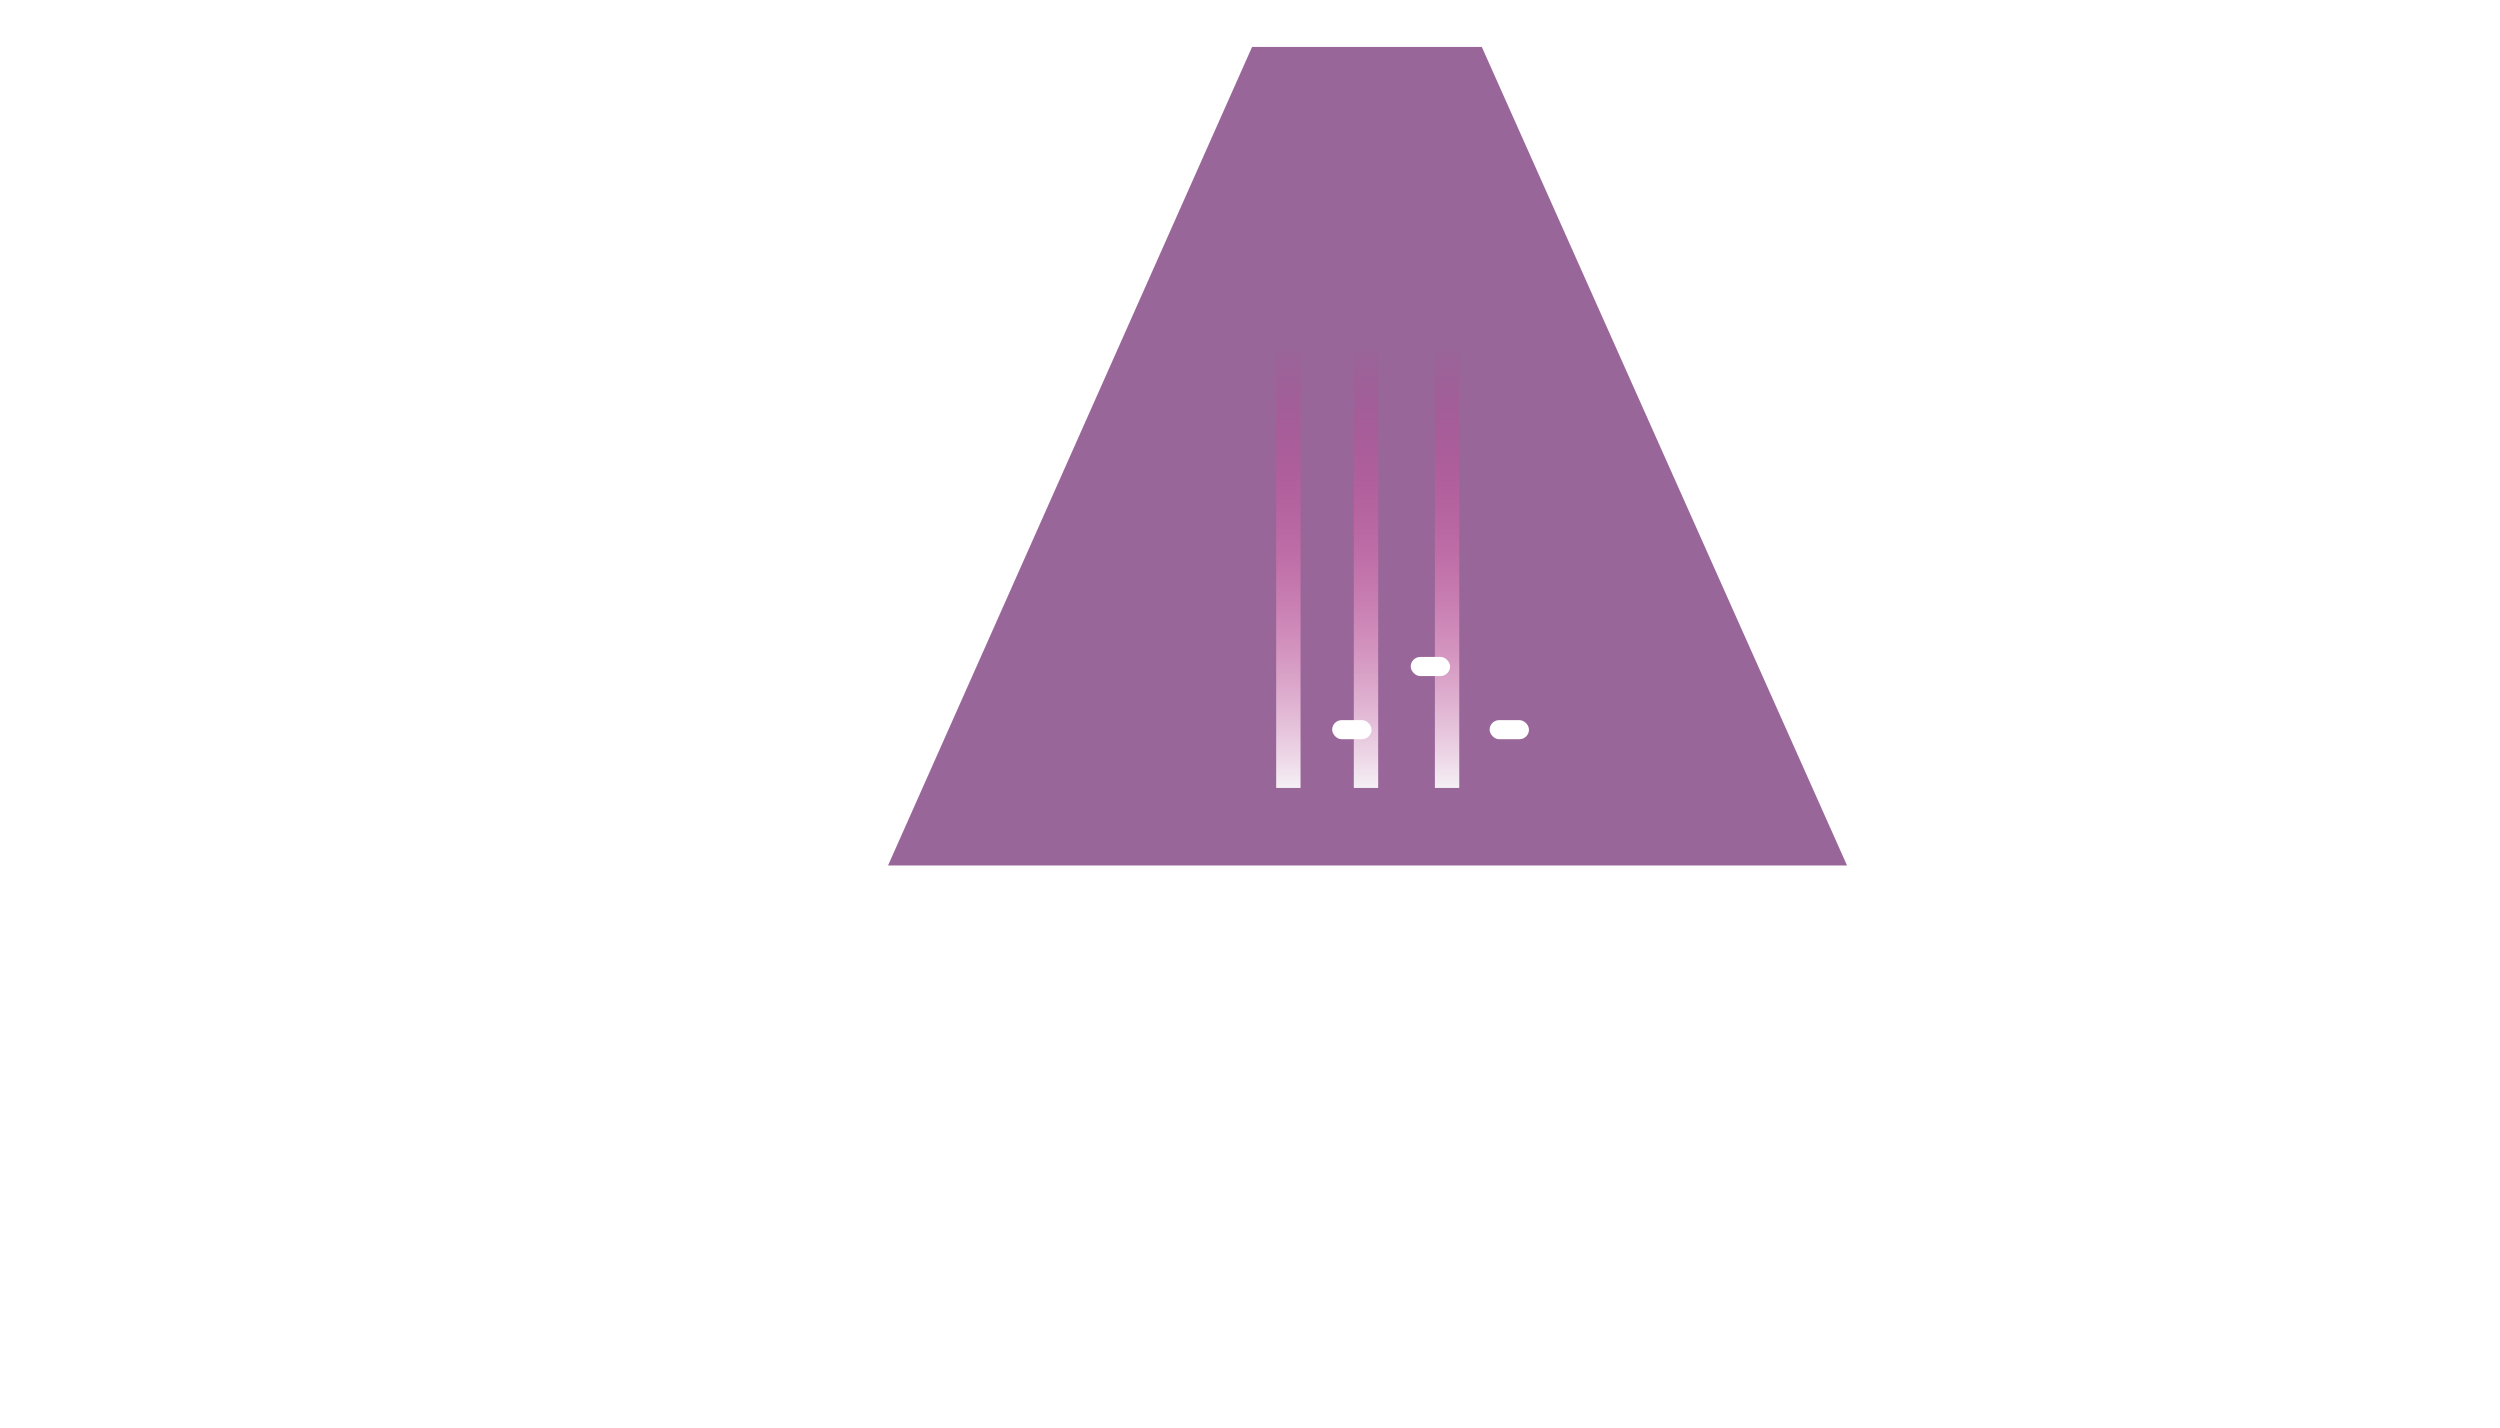 <?xml version="1.0" encoding="UTF-8"?>
<svg id="Ebene_1" data-name="Ebene 1" xmlns="http://www.w3.org/2000/svg" xmlns:xlink="http://www.w3.org/1999/xlink" viewBox="0 0 275.02 157.12">
  <defs>
    <style>
      .cls-1 {
        filter: url(#drop-shadow-2);
      }

      .cls-2 {
        fill: #fff;
      }

      .cls-3 {
        filter: url(#drop-shadow-4);
      }

      .cls-4 {
        fill: #969;
        filter: url(#outer-glow-1);
      }

      .cls-5 {
        fill: url(#Unbenannter_Verlauf_630);
      }

      .cls-6 {
        fill: url(#Unbenannter_Verlauf_630-2);
      }

      .cls-7 {
        fill: url(#Unbenannter_Verlauf_630-3);
      }

      .cls-8 {
        filter: url(#drop-shadow-3);
      }
    </style>
    <filter id="outer-glow-1" x="92.63" y="0" width="116" height="100" filterUnits="userSpaceOnUse">
      <feOffset dx="0" dy="0"/>
      <feGaussianBlur result="blur" stdDeviation="1.5"/>
      <feFlood flood-color="#000" flood-opacity=".1"/>
      <feComposite in2="blur" operator="in"/>
      <feComposite in="SourceGraphic"/>
    </filter>
    <linearGradient id="Unbenannter_Verlauf_630" data-name="Unbenannter Verlauf 630" x1="141.73" y1="86.67" x2="141.73" y2="26.58" gradientUnits="userSpaceOnUse">
      <stop offset="0" stop-color="#fff" stop-opacity=".9"/>
      <stop offset=".79" stop-color="#e50781" stop-opacity=".02"/>
      <stop offset=".81" stop-color="#e5007e" stop-opacity="0"/>
    </linearGradient>
    <linearGradient id="Unbenannter_Verlauf_630-2" data-name="Unbenannter Verlauf 630" x1="150.27" x2="150.27" xlink:href="#Unbenannter_Verlauf_630"/>
    <linearGradient id="Unbenannter_Verlauf_630-3" data-name="Unbenannter Verlauf 630" x1="159.19" x2="159.19" xlink:href="#Unbenannter_Verlauf_630"/>
    <filter id="drop-shadow-2" x="131.13" y="63.5" width="35" height="33" filterUnits="userSpaceOnUse">
      <feOffset dx="7" dy="7"/>
      <feGaussianBlur result="blur-2" stdDeviation="5"/>
      <feFlood flood-color="#1d1e1c" flood-opacity=".3"/>
      <feComposite in2="blur-2" operator="in"/>
      <feComposite in="SourceGraphic"/>
    </filter>
    <filter id="drop-shadow-3" x="148.13" y="63.5" width="36" height="33" filterUnits="userSpaceOnUse">
      <feOffset dx="7" dy="7"/>
      <feGaussianBlur result="blur-3" stdDeviation="5"/>
      <feFlood flood-color="#1d1e1c" flood-opacity=".3"/>
      <feComposite in2="blur-3" operator="in"/>
      <feComposite in="SourceGraphic"/>
    </filter>
    <filter id="drop-shadow-4" x="140.13" y="56.5" width="35" height="33" filterUnits="userSpaceOnUse">
      <feOffset dx="7" dy="7"/>
      <feGaussianBlur result="blur-4" stdDeviation="5"/>
      <feFlood flood-color="#1d1e1c" flood-opacity=".3"/>
      <feComposite in2="blur-4" operator="in"/>
      <feComposite in="SourceGraphic"/>
    </filter>
  </defs>
  <polygon class="cls-4" points="137.74 5.16 163.01 5.16 203.19 95.21 97.69 95.21 137.74 5.16"/>
  <g>
    <rect class="cls-5" x="140.39" y="26.58" width="2.68" height="60.1"/>
    <rect class="cls-6" x="148.93" y="26.58" width="2.68" height="60.1"/>
    <rect class="cls-7" x="157.85" y="26.58" width="2.68" height="60.1"/>
  </g>
  <g class="cls-1">
    <rect class="cls-2" x="139.55" y="72.22" width="4.33" height="2.1" rx="1.05" ry="1.05"/>
  </g>
  <g class="cls-8">
    <rect class="cls-2" x="156.87" y="72.22" width="4.33" height="2.1" rx="1.05" ry="1.05"/>
  </g>
  <g class="cls-3">
    <rect class="cls-2" x="148.19" y="65.27" width="4.33" height="2.1" rx="1.05" ry="1.05"/>
  </g>
  <g>
    <path class="cls-2" d="M19.88,142.45c0,4.81-3.48,7.71-9.23,7.71h-5.47v6.7h-3.16v-22.13h8.63c5.75,0,9.23,2.91,9.23,7.71ZM16.72,142.45c0-3.16-2.12-4.96-6.17-4.96h-5.37v9.93h5.37c4.05,0,6.17-1.8,6.17-4.96Z"/>
    <path class="cls-2" d="M42.49,156.87l-4.77-6.8c-.44.03-.92.06-1.39.06h-5.47v6.73h-3.16v-22.13h8.63c5.75,0,9.23,2.91,9.23,7.71,0,3.42-1.77,5.88-4.87,6.99l5.25,7.43h-3.45ZM42.4,142.45c0-3.16-2.12-4.96-6.17-4.96h-5.37v9.96h5.37c4.05,0,6.17-1.83,6.17-5Z"/>
    <path class="cls-2" d="M52.04,145.8c0-6.48,5-11.32,11.79-11.32s11.73,4.81,11.73,11.32-5,11.32-11.73,11.32-11.79-4.84-11.79-11.32ZM72.4,145.8c0-4.9-3.67-8.5-8.57-8.5s-8.63,3.6-8.63,8.5,3.67,8.5,8.63,8.5,8.57-3.6,8.57-8.5Z"/>
    <path class="cls-2" d="M83.56,134.74h9.33c7.11,0,11.95,4.49,11.95,11.07s-4.84,11.07-11.95,11.07h-9.33v-22.13ZM92.7,154.12c5.47,0,8.98-3.35,8.98-8.31s-3.51-8.32-8.98-8.32h-5.98v16.63h5.98Z"/>
    <path class="cls-2" d="M112.65,147.32v-12.58h3.16v12.46c0,4.9,2.25,7.11,6.23,7.11s6.26-2.21,6.26-7.11v-12.46h3.07v12.58c0,6.42-3.51,9.8-9.36,9.8s-9.36-3.38-9.36-9.8Z"/>
    <path class="cls-2" d="M139.2,145.8c0-6.54,4.99-11.32,11.73-11.32,3.42,0,6.39,1.17,8.41,3.45l-2.06,1.99c-1.71-1.8-3.79-2.62-6.23-2.62-5,0-8.69,3.6-8.69,8.5s3.7,8.5,8.69,8.5c2.43,0,4.52-.85,6.23-2.66l2.06,1.99c-2.02,2.28-5,3.48-8.44,3.48-6.7,0-11.7-4.77-11.7-11.32Z"/>
    <path class="cls-2" d="M171.16,137.49h-7.59v-2.75h18.31v2.75h-7.59v19.38h-3.13v-19.38Z"/>
    <path class="cls-2" d="M188.49,134.74h3.16v22.13h-3.16v-22.13Z"/>
    <path class="cls-2" d="M199.65,145.8c0-6.48,5-11.32,11.79-11.32s11.73,4.81,11.73,11.32-5,11.32-11.73,11.32-11.79-4.84-11.79-11.32ZM220.01,145.8c0-4.9-3.67-8.5-8.57-8.5s-8.63,3.6-8.63,8.5,3.67,8.5,8.63,8.5,8.57-3.6,8.57-8.5Z"/>
    <path class="cls-2" d="M250.2,134.74v22.13h-2.59l-13.28-16.5v16.5h-3.16v-22.13h2.59l13.28,16.5v-16.5h3.16Z"/>
    <path class="cls-2" d="M257.98,154.34l1.17-2.47c1.64,1.49,4.46,2.56,7.3,2.56,3.83,0,5.47-1.49,5.47-3.41,0-5.41-13.41-1.99-13.41-10.21,0-3.42,2.66-6.32,8.47-6.32,2.59,0,5.28.7,7.11,1.96l-1.04,2.53c-1.93-1.23-4.11-1.8-6.07-1.8-3.76,0-5.38,1.58-5.38,3.51,0,5.41,13.41,2.02,13.41,10.15,0,3.38-2.72,6.29-8.57,6.29-3.38,0-6.7-1.14-8.47-2.78Z"/>
  </g>
  <path class="cls-2" d="M85.72,5.81v90.1h-20.98L24.97,47.9v48.01H0V5.81h20.98l39.77,48.01V5.81h24.97Z"/>
  <path class="cls-2" d="M221.34,25.35h-27.67V5.14h80.7v20.21h-27.54v69.89h-25.48V25.35Z"/>
</svg>
